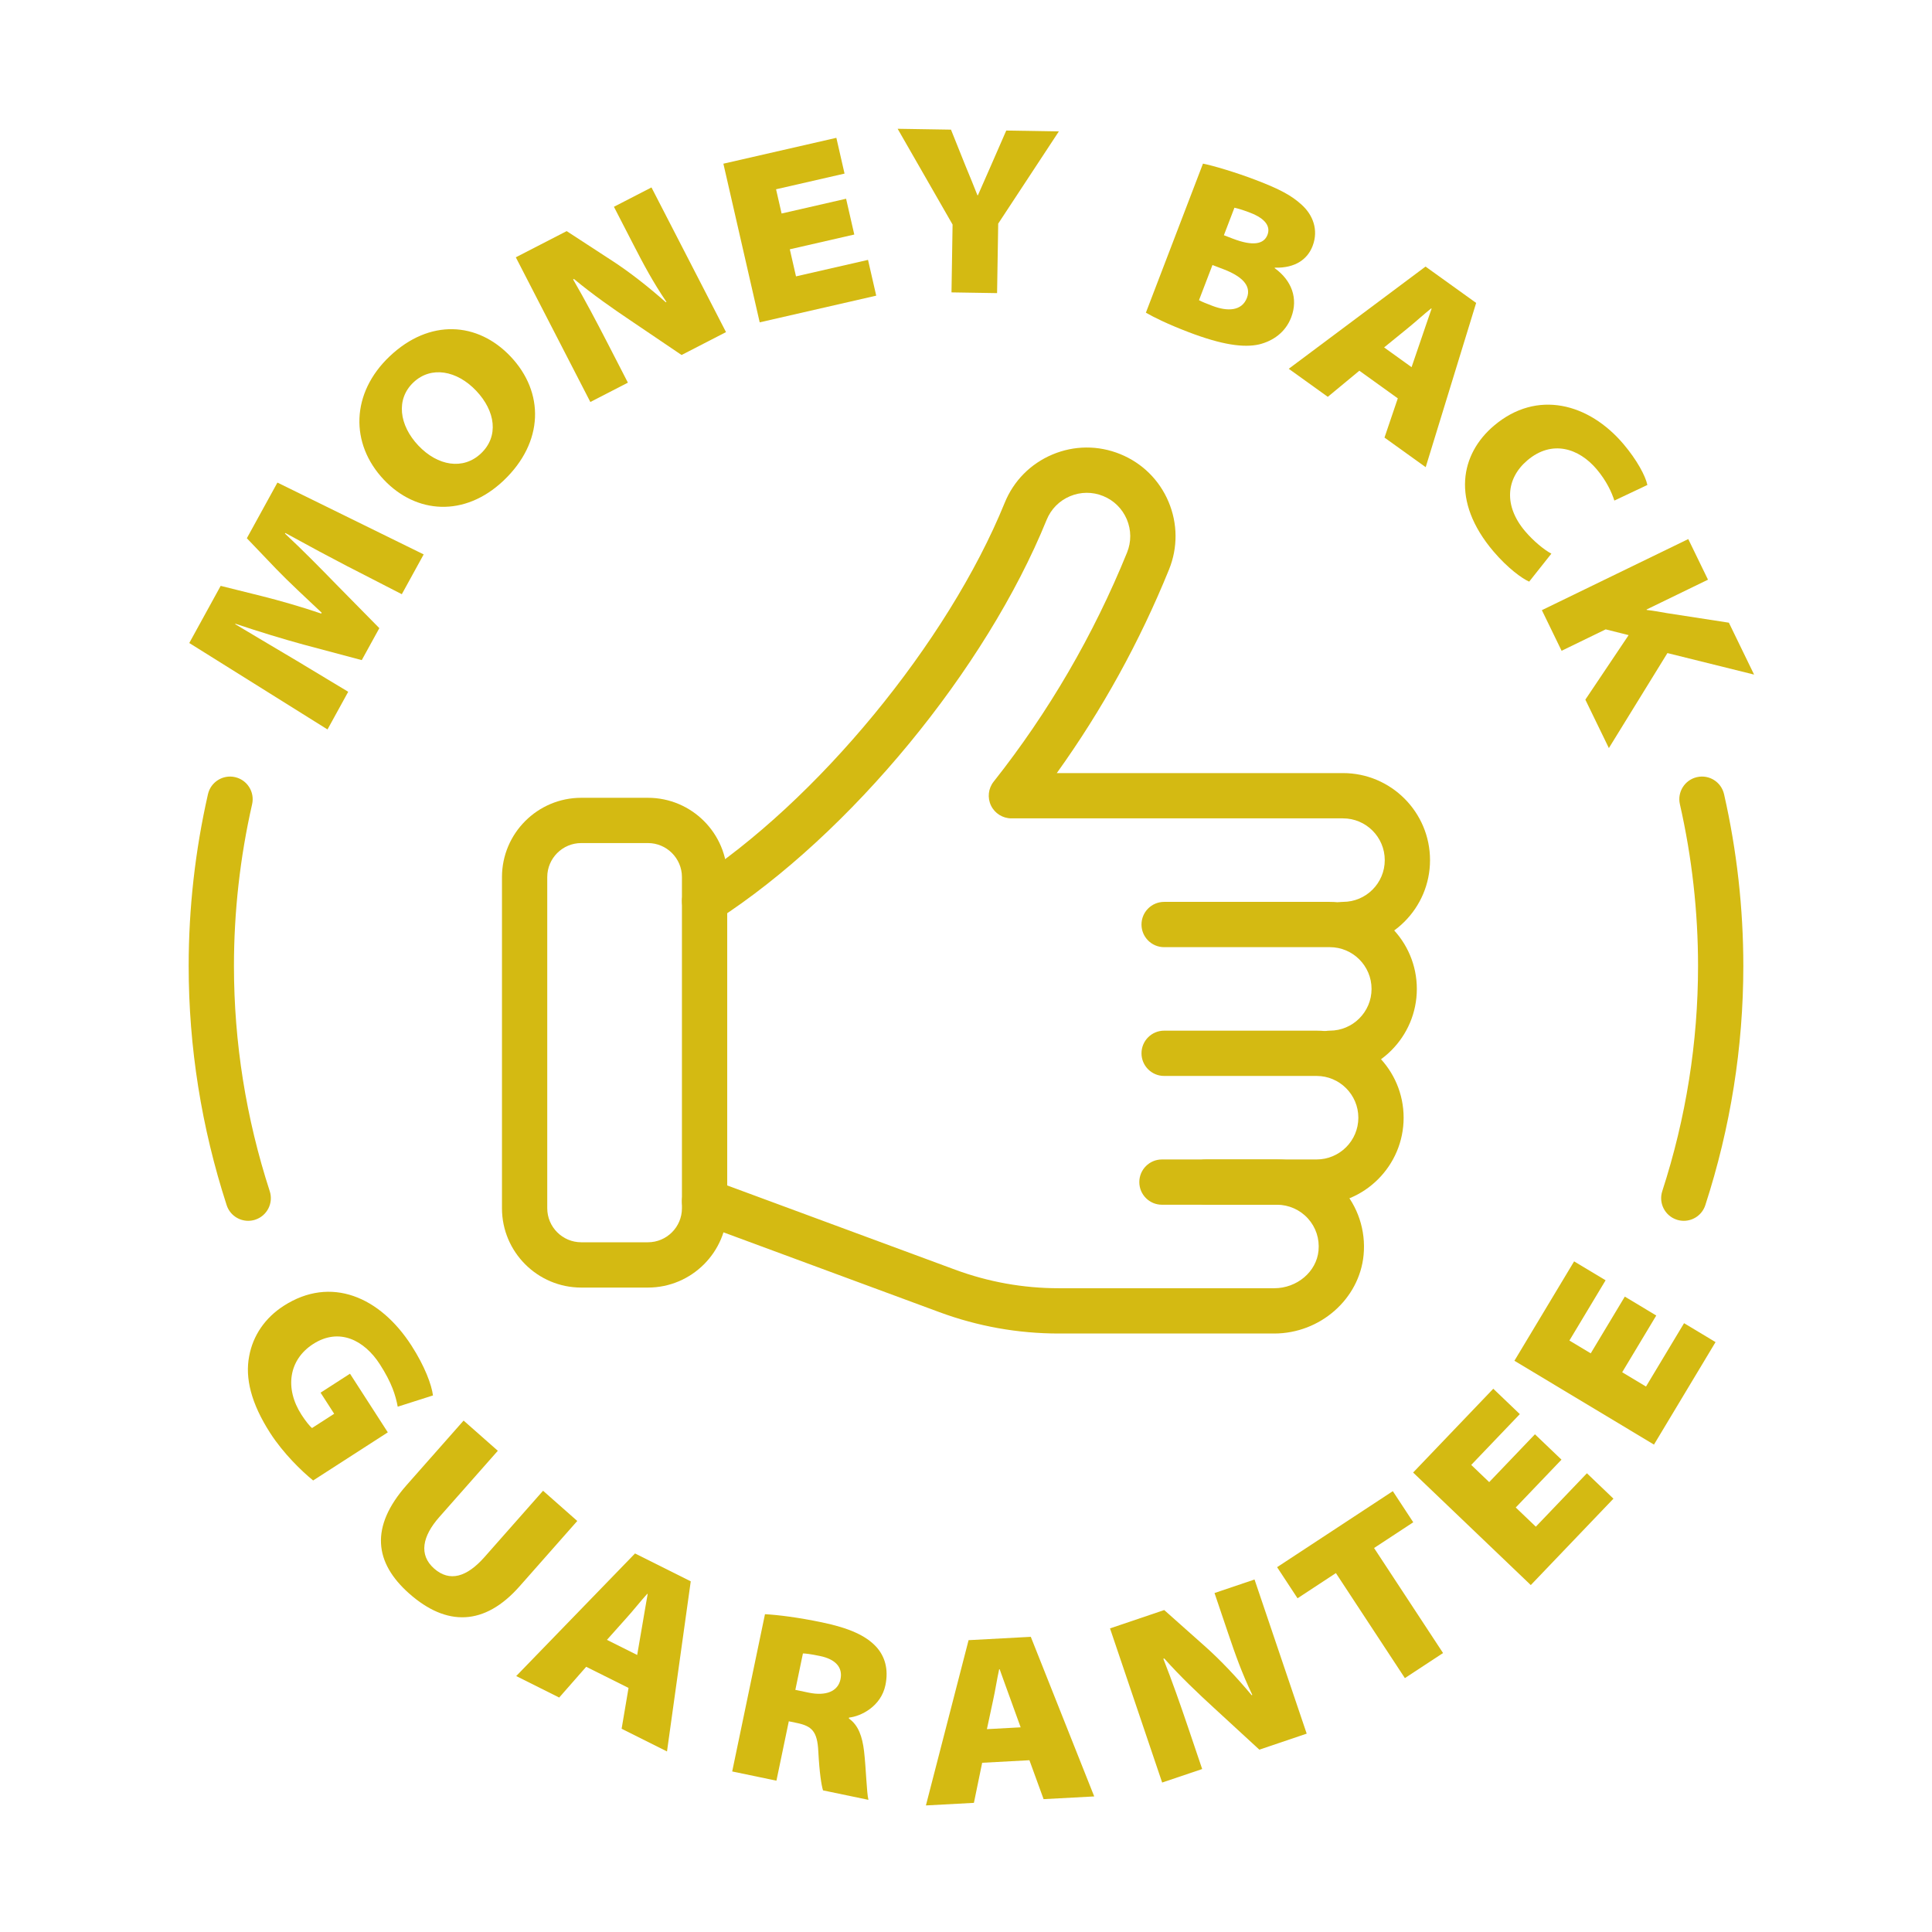 <svg xmlns="http://www.w3.org/2000/svg" fill="none" viewBox="0 0 128 128" height="128" width="128">
<path fill="#D4BA12" d="M84.418 88.349H70.145C67.438 88.349 64.779 87.873 62.241 86.935L46.161 80.991C45.384 80.704 44.987 79.841 45.274 79.063C45.561 78.287 46.425 77.89 47.201 78.176L63.281 84.12C65.485 84.935 67.795 85.349 70.145 85.349H84.418C85.932 85.349 87.222 84.256 87.355 82.861C87.431 82.066 87.18 81.307 86.65 80.723C86.127 80.147 85.379 79.817 84.602 79.817H76.982C76.154 79.817 75.482 79.145 75.482 78.317C75.482 77.489 76.154 76.817 76.982 76.817H84.602C86.223 76.817 87.779 77.505 88.87 78.706C89.961 79.905 90.497 81.523 90.342 83.145C90.065 86.063 87.462 88.349 84.418 88.349Z"></path>
<path fill="#D4BA12" d="M87.227 79.817H79.899C79.071 79.817 78.399 79.145 78.399 78.317C78.399 77.489 79.071 76.817 79.899 76.817H87.227C88.752 76.817 89.994 75.577 89.994 74.051C89.994 72.525 88.753 71.284 87.227 71.284H77.127C76.299 71.284 75.627 70.612 75.627 69.784C75.627 68.956 76.299 68.284 77.127 68.284H87.227C90.407 68.284 92.994 70.871 92.994 74.051C92.994 77.231 90.407 79.817 87.227 79.817Z"></path>
<path fill="#D4BA12" d="M88.103 71.284C87.275 71.284 86.603 70.612 86.603 69.784C86.603 68.957 87.275 68.284 88.103 68.284C89.628 68.284 90.869 67.044 90.869 65.519C90.869 63.992 89.629 62.752 88.103 62.752H77.127C76.299 62.752 75.627 62.08 75.627 61.252C75.627 60.423 76.299 59.752 77.127 59.752H88.103C91.282 59.752 93.869 62.339 93.869 65.519C93.869 68.698 91.282 71.284 88.103 71.284Z"></path>
<path fill="#D4BA12" d="M88.978 62.752C88.15 62.752 87.478 62.08 87.478 61.252C87.478 60.424 88.15 59.752 88.978 59.752C90.503 59.752 91.744 58.512 91.744 56.986C91.744 55.46 90.504 54.219 88.978 54.219H67.008C66.433 54.219 65.908 53.89 65.657 53.372C65.407 52.854 65.474 52.239 65.831 51.788C69.477 47.18 72.45 42.072 74.669 36.609C74.958 35.897 74.953 35.116 74.654 34.408C74.355 33.701 73.799 33.152 73.087 32.863C72.377 32.574 71.596 32.579 70.886 32.878C70.179 33.177 69.63 33.732 69.341 34.444C65.319 44.345 56.336 55.248 47.496 60.955C46.8 61.405 45.871 61.205 45.422 60.509C44.973 59.814 45.172 58.885 45.869 58.436C54.107 53.116 62.81 42.551 66.562 33.316C67.152 31.862 68.274 30.725 69.72 30.115C71.167 29.504 72.763 29.495 74.217 30.085C75.67 30.675 76.808 31.797 77.418 33.242C78.028 34.688 78.039 36.285 77.448 37.739C75.506 42.521 73.011 47.044 70.015 51.219H88.977C92.156 51.219 94.743 53.806 94.743 56.986C94.743 60.166 92.157 62.752 88.978 62.752Z"></path>
<path fill="#D4BA12" d="M42.927 85.305H38.51C35.614 85.305 33.257 82.949 33.257 80.052V58.11C33.257 55.213 35.613 52.856 38.51 52.856H42.927C45.824 52.856 48.18 55.212 48.18 58.11V80.052C48.18 82.948 45.824 85.305 42.927 85.305ZM38.51 55.855C37.268 55.855 36.257 56.866 36.257 58.109V80.051C36.257 81.293 37.268 82.304 38.51 82.304H42.927C44.17 82.304 45.18 81.293 45.18 80.051V58.109C45.18 56.866 44.169 55.855 42.927 55.855H38.51Z"></path>
<path fill="#D4BA12" d="M20.747 98.085C19.988 97.47 18.773 96.293 17.906 94.949C16.624 92.959 16.232 91.29 16.507 89.856C16.759 88.475 17.567 87.308 18.79 86.519C21.922 84.499 25.18 85.92 27.26 89.147C28.153 90.532 28.595 91.75 28.686 92.452L26.35 93.197C26.21 92.45 25.961 91.621 25.164 90.384C24.142 88.798 22.477 87.93 20.743 89.047C19.13 90.087 18.848 91.982 19.974 93.73C20.243 94.147 20.535 94.51 20.675 94.61L22.14 93.666L21.239 92.268L23.188 91.012L25.693 94.897L20.747 98.085Z"></path>
<path fill="#D4BA12" d="M32.981 96.119L29.105 100.509C27.983 101.78 27.73 103.009 28.761 103.92C29.793 104.83 30.928 104.487 32.103 103.156L35.979 98.766L38.246 100.768L34.424 105.097C32.094 107.736 29.579 107.756 27.12 105.585C24.806 103.541 24.488 101.169 26.944 98.387L30.715 94.117L32.982 96.118L32.981 96.119Z"></path>
<path fill="#D4BA12" d="M38.837 110.428L37.048 112.467L34.2 111.043L42.072 102.921L45.764 104.767L44.19 116.038L41.184 114.535L41.642 111.83L38.836 110.428H38.837ZM42.215 109.647L42.552 107.686C42.652 107.056 42.802 106.255 42.909 105.611L42.881 105.596C42.444 106.075 41.95 106.705 41.514 107.185L40.211 108.645L42.215 109.647Z"></path>
<path fill="#D4BA12" d="M50.682 106.944C51.538 106.991 52.862 107.153 54.46 107.486C56.231 107.855 57.354 108.35 58.048 109.1C58.62 109.726 58.884 110.581 58.661 111.648C58.367 113.058 57.037 113.712 56.252 113.794L56.239 113.856C56.882 114.301 57.13 115.072 57.245 116.011C57.38 117.168 57.417 118.794 57.536 119.244L54.527 118.617C54.42 118.267 54.292 117.472 54.215 116.034C54.151 114.696 53.78 114.357 52.793 114.151L52.26 114.04L51.441 117.974L48.51 117.364L50.682 106.944ZM52.694 111.958L53.571 112.141C54.731 112.383 55.518 112.056 55.685 111.257C55.851 110.458 55.34 109.926 54.337 109.717C53.679 109.58 53.359 109.546 53.196 109.545L52.694 111.958Z"></path>
<path fill="#D4BA12" d="M65.071 116.788L64.524 119.444L61.344 119.615L64.171 108.665L68.293 108.444L72.495 119.018L69.141 119.198L68.202 116.62L65.071 116.788ZM67.621 114.44L66.944 112.57C66.72 111.973 66.455 111.202 66.229 110.59L66.198 110.592C66.055 111.224 65.937 112.016 65.795 112.648L65.385 114.561L67.621 114.44Z"></path>
<path fill="#D4BA12" d="M76.996 118.098L73.541 107.886L77.132 106.67L79.814 109.056C80.85 109.972 81.958 111.151 82.924 112.31L82.969 112.294C82.275 110.841 81.839 109.604 81.367 108.209L80.465 105.542L83.116 104.646L86.572 114.858L83.435 115.92L80.443 113.167C79.392 112.205 78.198 111.072 77.135 109.878L77.074 109.899C77.673 111.42 78.19 112.899 78.714 114.445L79.647 117.203L76.996 118.098Z"></path>
<path fill="#D4BA12" d="M88.507 104.221L85.965 105.891L84.611 103.829L92.278 98.793L93.632 100.855L91.036 102.56L95.606 109.518L93.077 111.179L88.507 104.221Z"></path>
<path fill="#D4BA12" d="M103.453 96.706L100.422 99.875L101.752 101.147L105.137 97.608L106.895 99.29L101.419 105.015L93.623 97.559L98.934 92.007L100.692 93.689L97.473 97.055L98.663 98.194L101.694 95.025L103.453 96.706Z"></path>
<path fill="#D4BA12" d="M109.732 87.156L107.474 90.915L109.052 91.862L111.573 87.665L113.659 88.918L109.58 95.708L100.334 90.154L104.289 83.569L106.375 84.822L103.977 88.814L105.39 89.663L107.648 85.904L109.732 87.156Z"></path>
<path fill="#D4BA12" d="M23.048 37.534C21.855 36.915 20.542 36.212 18.902 35.31L18.88 35.352C20.041 36.428 21.28 37.694 22.273 38.713L25.132 41.617L23.968 43.734L20.098 42.703C18.781 42.344 17.138 41.844 15.597 41.325L15.582 41.353C16.995 42.203 18.473 43.069 19.627 43.758L23.07 45.832L21.698 48.328L12.54 42.601L14.62 38.815L17.35 39.495C18.506 39.783 19.972 40.205 21.28 40.65L21.311 40.593C20.289 39.629 19.079 38.508 18.301 37.697L16.354 35.66L18.38 31.972L28.07 36.731L26.621 39.368L23.048 37.532V37.534Z"></path>
<path fill="#D4BA12" d="M33.828 23.62C36.072 25.988 36.052 29.292 33.357 31.845C30.779 34.286 27.572 34.042 25.438 31.789C23.171 29.396 23.25 26.038 25.817 23.607C28.464 21.098 31.65 21.32 33.828 23.62ZM27.718 29.52C28.993 30.867 30.683 31.162 31.867 30.04C33.063 28.906 32.825 27.237 31.55 25.89C30.274 24.543 28.562 24.226 27.389 25.337C26.216 26.447 26.442 28.173 27.718 29.52Z"></path>
<path fill="#D4BA12" d="M39.111 26.631L34.174 17.047L37.544 15.312L40.551 17.271C41.712 18.023 42.984 19.023 44.112 20.026L44.154 20.005C43.252 18.671 42.636 17.512 41.963 16.203L40.674 13.7L43.162 12.418L48.1 22.003L45.156 23.52L41.788 21.242C40.605 20.448 39.256 19.506 38.027 18.483L37.97 18.512C38.788 19.925 39.52 21.312 40.267 22.762L41.6 25.352L39.112 26.633L39.111 26.631Z"></path>
<path fill="#D4BA12" d="M56.599 15.538L52.327 16.517L52.737 18.31L57.509 17.218L58.052 19.588L50.332 21.356L47.926 10.845L55.411 9.131L55.953 11.501L51.416 12.54L51.783 14.146L56.056 13.167L56.598 15.537L56.599 15.538Z"></path>
<path fill="#D4BA12" d="M63.039 19.371L63.111 14.877L59.471 8.532L63.005 8.589L63.973 11.004C64.296 11.793 64.496 12.261 64.758 12.937H64.789C65.056 12.318 65.304 11.778 65.62 11.047L66.667 8.649L70.152 8.706L66.134 14.815L66.059 19.42L63.038 19.371H63.039Z"></path>
<path fill="#D4BA12" d="M79.699 10.84C80.337 10.965 81.862 11.411 83.206 11.927C84.79 12.533 85.571 12.952 86.243 13.57C86.969 14.224 87.375 15.219 86.964 16.296C86.638 17.148 85.851 17.771 84.459 17.734L84.448 17.764C85.577 18.574 86.025 19.773 85.545 21.028C85.167 22.014 84.347 22.59 83.42 22.818C82.407 23.047 80.973 22.857 78.732 21.999C77.358 21.473 76.436 21.017 75.918 20.716L79.7 10.841L79.699 10.84ZM79.437 19.888C79.65 20.003 79.918 20.107 80.336 20.267C81.322 20.644 82.275 20.616 82.613 19.734C82.939 18.882 82.196 18.273 81.061 17.838L80.329 17.558L79.436 19.889L79.437 19.888ZM81.086 15.585L81.683 15.814C82.998 16.318 83.733 16.188 83.973 15.561C84.191 14.994 83.824 14.476 82.823 14.092C82.285 13.886 81.99 13.807 81.784 13.763L81.086 15.585Z"></path>
<path fill="#D4BA12" d="M90.061 24.561L87.97 26.291L85.383 24.433L94.445 17.661L97.799 20.07L94.456 30.952L91.726 28.991L92.608 26.392L90.061 24.561ZM93.52 24.326L94.164 22.443C94.363 21.837 94.639 21.069 94.847 20.45L94.821 20.431C94.314 20.835 93.726 21.378 93.219 21.783L91.701 23.018L93.52 24.326Z"></path>
<path fill="#D4BA12" d="M101.314 38.535C100.853 38.338 99.889 37.645 98.937 36.522C96.113 33.189 96.767 30.076 98.977 28.204C101.833 25.783 105.275 26.725 107.561 29.423C108.461 30.485 109.021 31.542 109.143 32.131L106.956 33.165C106.775 32.605 106.43 31.851 105.777 31.081C104.608 29.702 102.829 29.112 101.193 30.498C99.777 31.698 99.606 33.501 101.044 35.197C101.582 35.832 102.294 36.425 102.783 36.68L101.313 38.534L101.314 38.535Z"></path>
<path fill="#D4BA12" d="M111.852 35.715L113.159 38.405L109.087 40.383L109.102 40.412C109.552 40.46 110.001 40.544 110.43 40.62L114.543 41.255L116.213 44.693L110.471 43.268L106.592 49.562L105.033 46.353L107.901 42.079L106.381 41.697L103.46 43.116L102.153 40.425L111.852 35.715Z"></path>
<path fill="#D4BA12" d="M111.556 80.882C111.403 80.882 111.246 80.859 111.093 80.809C110.305 80.553 109.873 79.707 110.129 78.919C111.702 74.072 112.5 69.053 112.5 64C112.5 60.399 112.096 56.794 111.297 53.282C111.113 52.474 111.619 51.671 112.428 51.487C113.239 51.303 114.039 51.81 114.223 52.618C115.071 56.347 115.5 60.177 115.5 64C115.5 69.367 114.653 74.698 112.982 79.845C112.776 80.48 112.189 80.882 111.556 80.882Z"></path>
<path fill="#D4BA12" d="M16.443 80.882C15.811 80.882 15.222 80.479 15.017 79.845C13.347 74.699 12.5 69.367 12.5 64C12.5 60.176 12.93 56.346 13.778 52.617C13.962 51.809 14.769 51.304 15.573 51.487C16.381 51.671 16.887 52.474 16.703 53.283C15.905 56.793 15.5 60.399 15.5 64C15.5 69.052 16.297 74.071 17.871 78.919C18.127 79.707 17.695 80.553 16.907 80.809C16.753 80.859 16.596 80.882 16.443 80.882Z"></path>
</svg>
